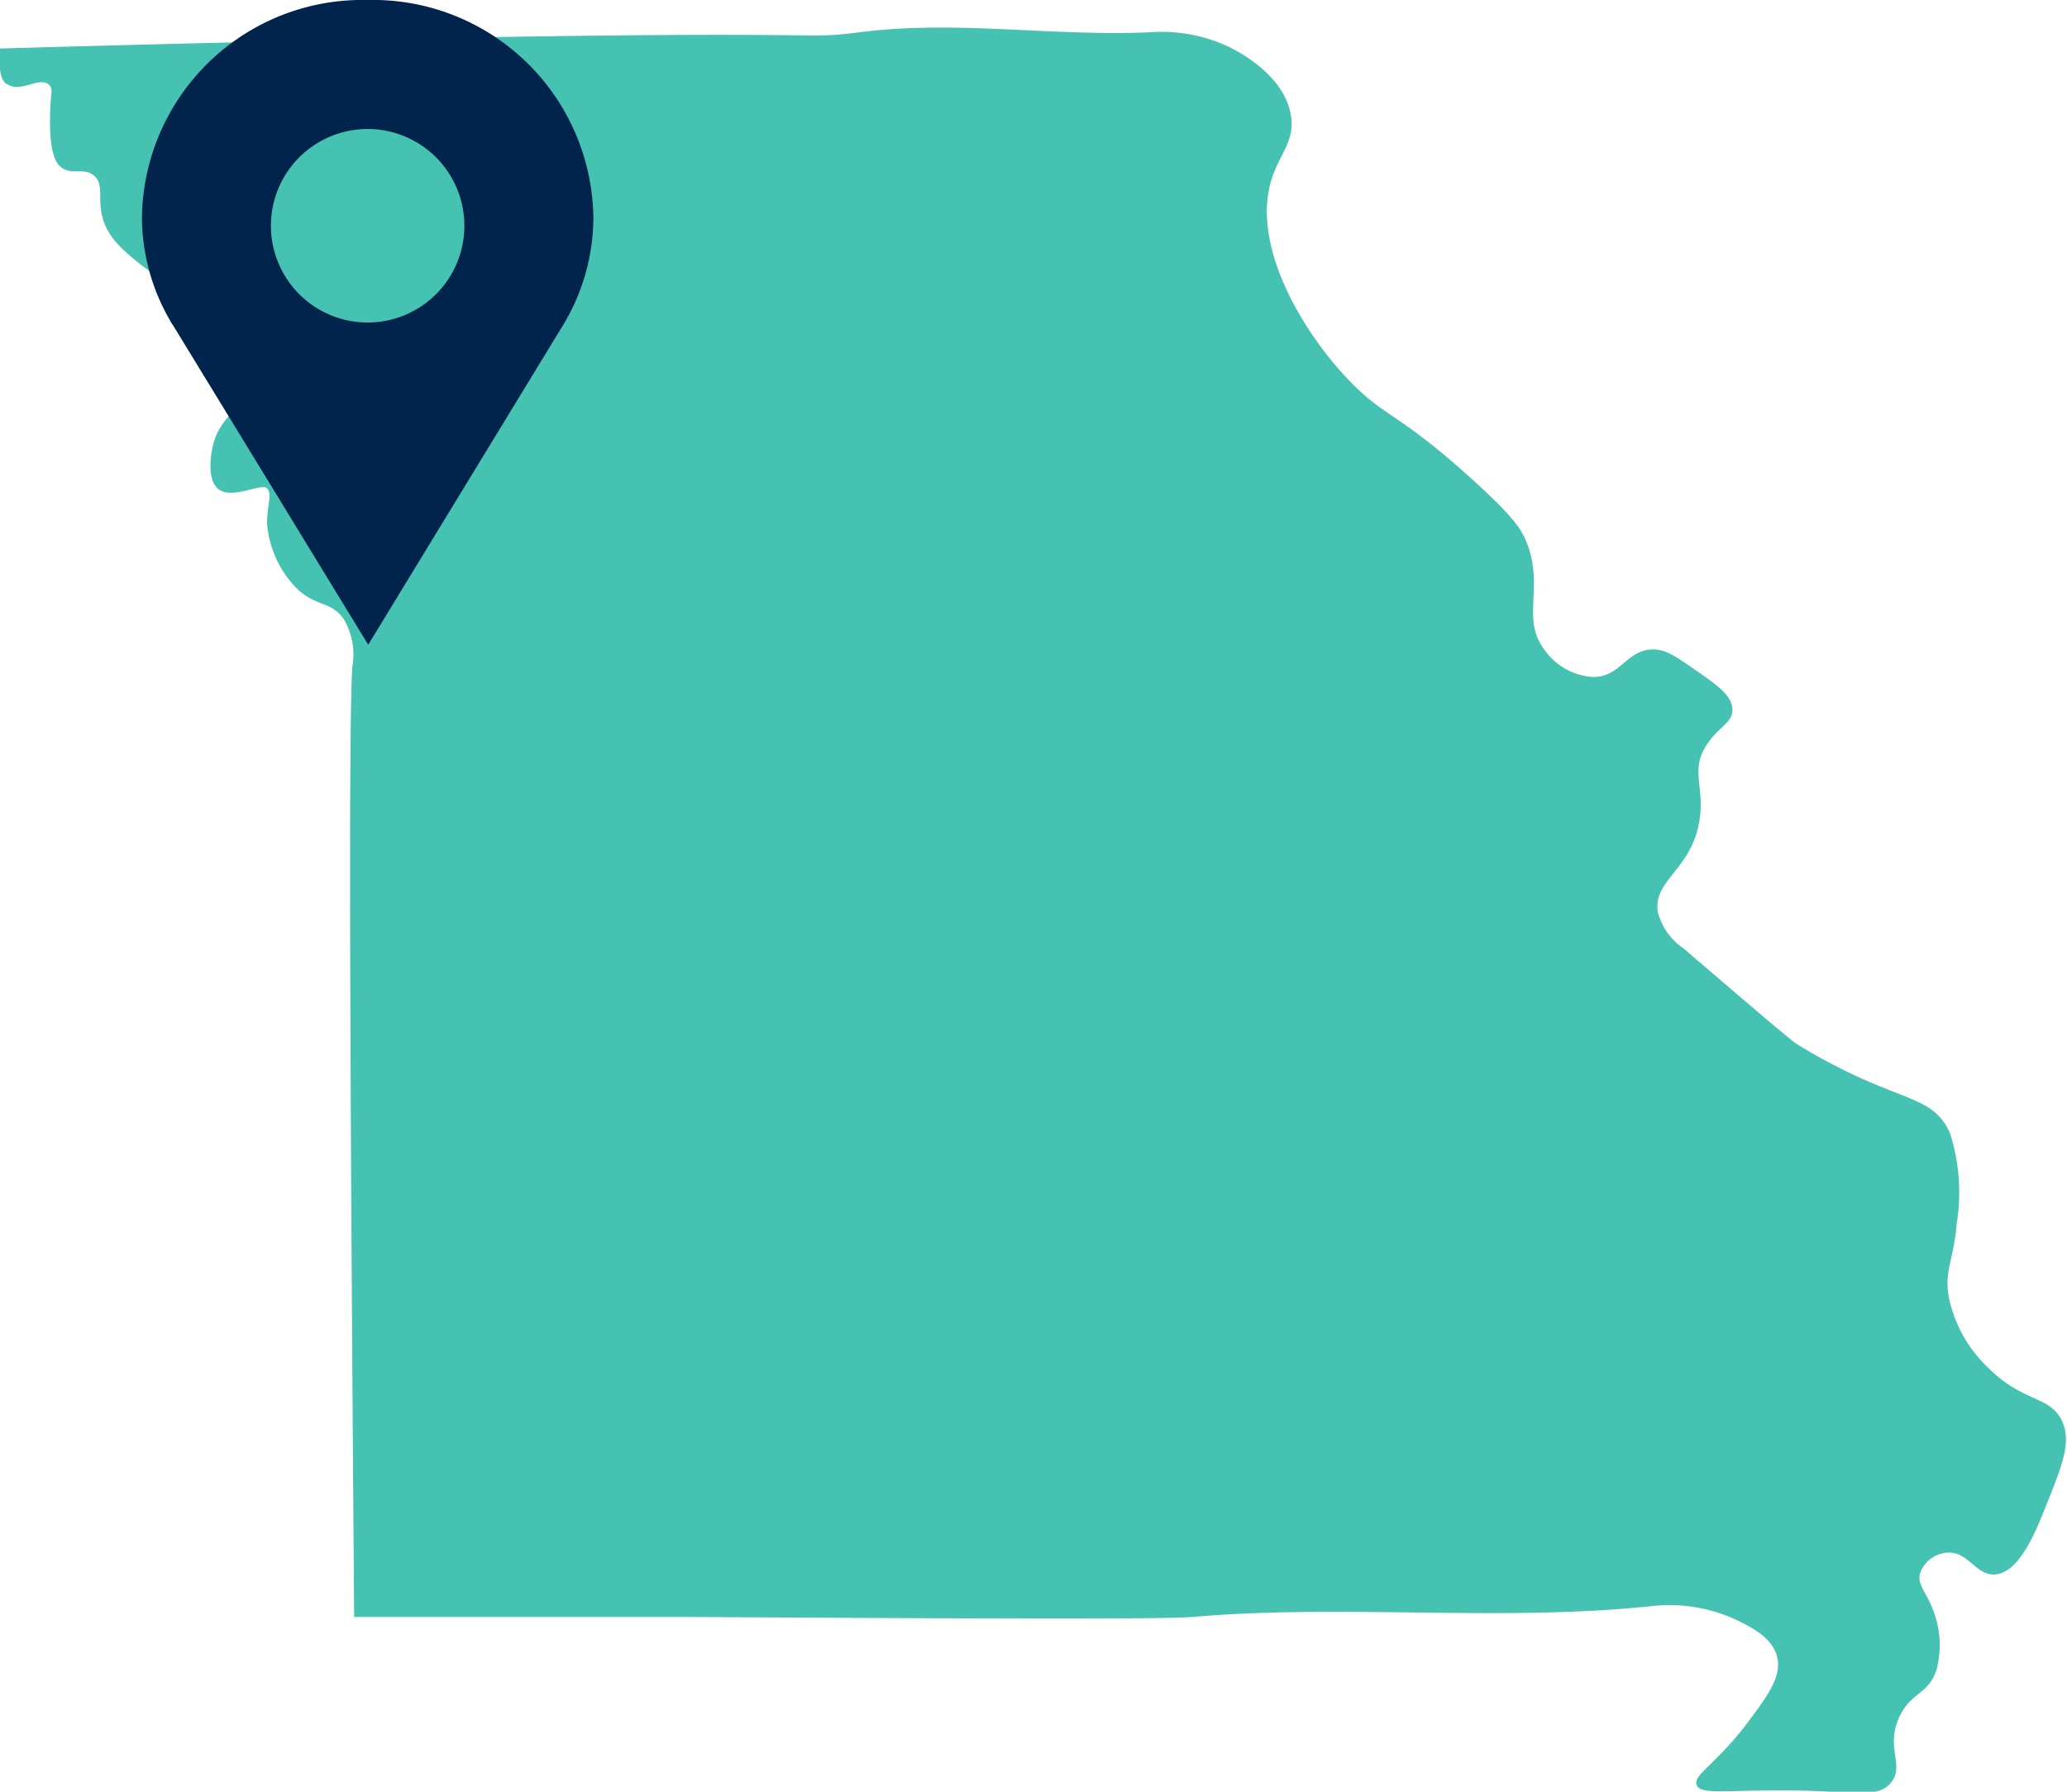 <svg xmlns="http://www.w3.org/2000/svg" viewBox="0 0 75 65"><defs><style>.cls-1{fill:#45c2b1;}.cls-2{fill:#00244b;}</style></defs><g id="Layer_2" data-name="Layer 2"><g id="Layer_1-2" data-name="Layer 1"><path class="cls-1" d="M0,1.76c4.6-.13,8.54-.23,11.59-.29,19.49-.43,17.21,0,19.6-.3,3.49-.45,7,.16,10.55,0a5.71,5.71,0,0,1,2.87.54c.26.13,2,1,2.23,2.48.15.92-.39,1.36-.69,2.28C45.33,9,47.45,12.28,49,13.85c1.26,1.31,1.8,1.14,4.56,3.67,1.33,1.22,1.67,1.68,1.88,2.28.56,1.58-.24,2.64.59,3.76a2.32,2.32,0,0,0,1.78,1c1,0,1.21-1,2.18-1,.46,0,.84.27,1.59.79s1.27.9,1.28,1.39-.51.62-.94,1.29c-.66,1,.06,1.66-.34,3.12S60,32,60.15,33.07a2.28,2.28,0,0,0,.94,1.34c2.59,2.22,3.89,3.33,4.11,3.47,3.58,2.19,4.88,1.72,5.55,3.22A7,7,0,0,1,71,44.37c-.11,1.37-.46,1.7-.29,2.68a4.86,4.86,0,0,0,1.43,2.57c1.28,1.28,2.24,1,2.68,1.93.35.78,0,1.61-.55,3-.4,1-1,2.55-1.93,2.57-.68,0-.95-.88-1.73-.79a1.13,1.13,0,0,0-.94.74c-.12.43.23.67.49,1.39a3.46,3.46,0,0,1,.1,2.13c-.3.9-.91.78-1.34,1.69-.52,1.11.19,1.75-.29,2.37s-1.25.31-4,.3c-2.09,0-2.94.16-3.07-.2s.71-.75,1.83-2.23c.75-1,1.27-1.7,1.09-2.42s-1-1.1-1.49-1.34a5.75,5.75,0,0,0-3-.5c-5.55.59-11.18-.08-16.73.4-.93.08-6.71.07-18.28,0-5,0-9.2,0-12.13,0-.15-19.3-.21-32.91-.06-34.52a2.5,2.5,0,0,0-.33-1.7c-.45-.63-1-.43-1.69-1.09A3.8,3.8,0,0,1,9.69,19c0-.7.2-1.07,0-1.28s-1.22.39-1.73.05-.27-1.44-.25-1.54c.25-1.17,1.07-1.31,1.79-2.78.27-.55.68-1.4.34-1.83s-1,0-2.18-.35a5.14,5.14,0,0,1-1.78-1.09C4.58,9.22,3.9,8.69,3.7,7.81c-.15-.67.07-1.13-.29-1.44s-.8,0-1.19-.3-.42-1.22-.4-2,.12-.84-.05-1c-.33-.3-1,.29-1.48,0C.08,3-.08,2.63,0,1.76Z"/><path class="cls-2" d="M13.34,0A8,8,0,0,0,5.15,7.89a7.5,7.5,0,0,0,1,3.7h0l0,0a1.76,1.76,0,0,0,.14.23q3.54,5.79,7.07,11.57l7-11.48a7.57,7.57,0,0,0,1.17-4A8,8,0,0,0,13.34,0Zm0,11.7a3.51,3.51,0,1,1,3.51-3.51A3.51,3.51,0,0,1,13.34,11.7Z"/></g></g></svg>